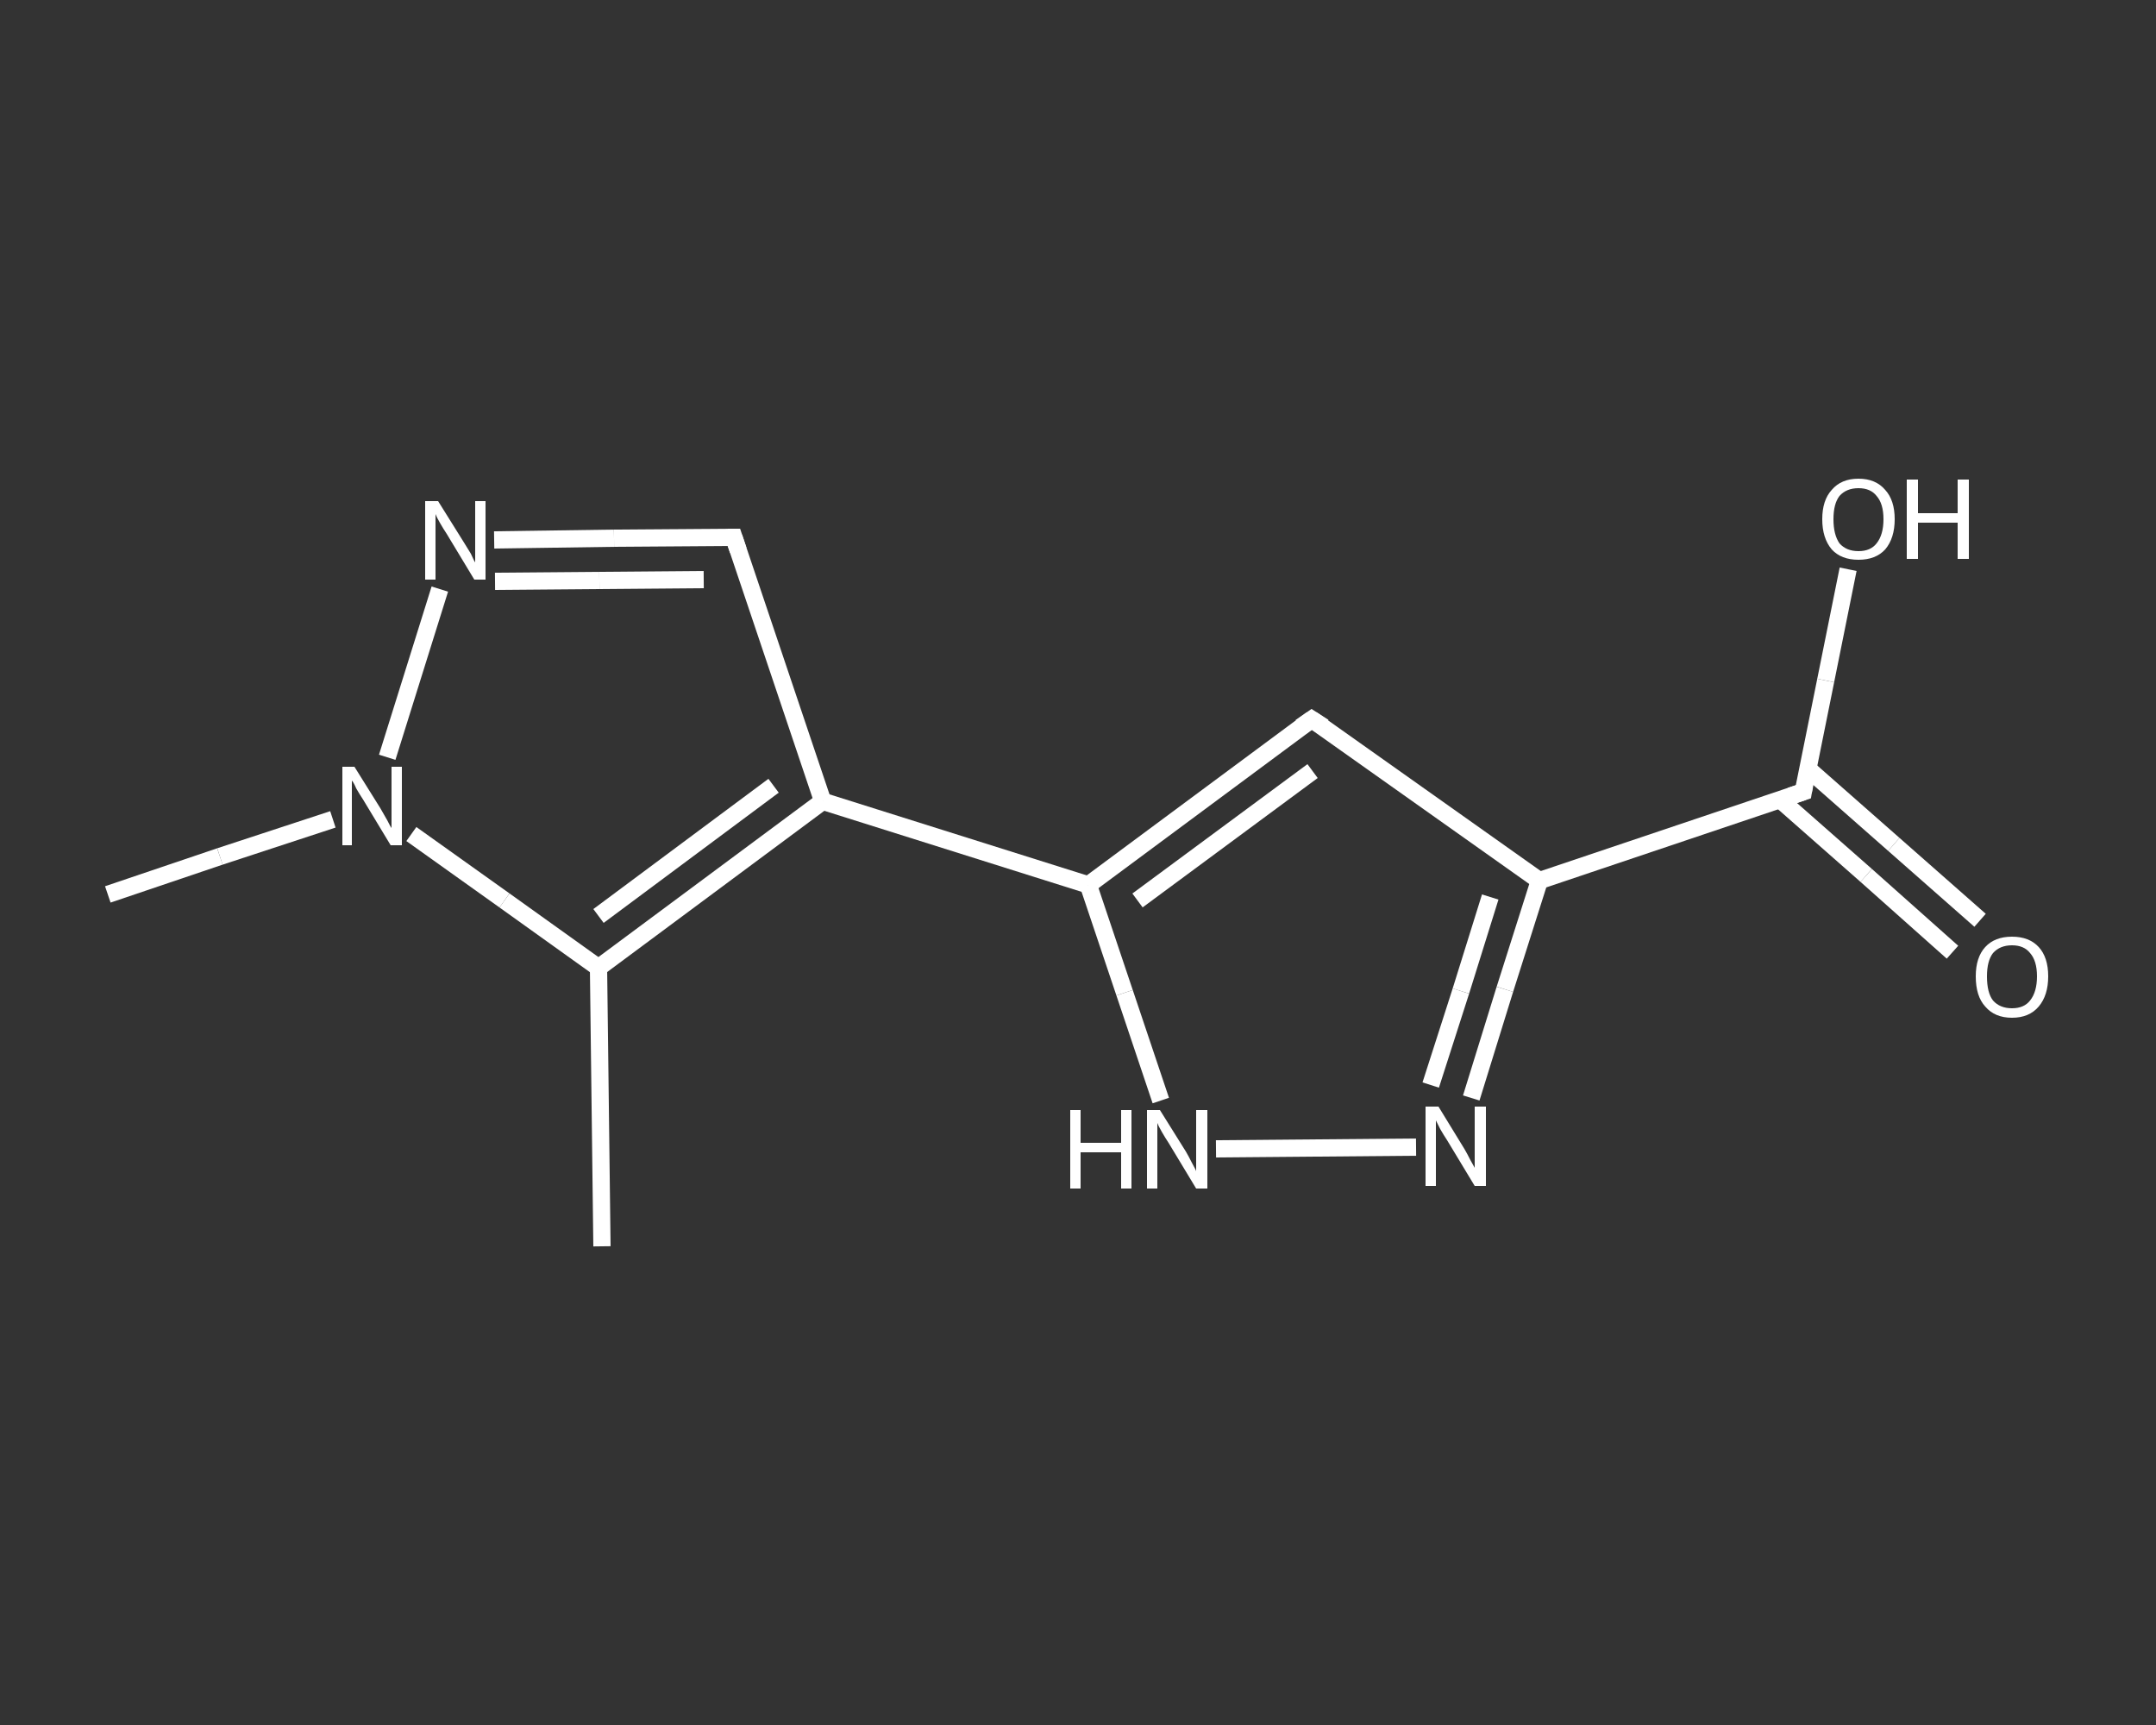 <?xml version='1.0' encoding='iso-8859-1'?>
<svg version='1.1' baseProfile='full'
              xmlns='http://www.w3.org/2000/svg'
                      xmlns:rdkit='http://www.rdkit.org/xml'
                      xmlns:xlink='http://www.w3.org/1999/xlink'
                  xml:space='preserve'
width='250px' height='200px' viewBox='0 0 250 200'>
<rect x="0" y="0" width="250" height="200" fill="#333333" stroke="none"/>
<!-- END OF HEADER -->
<rect style='opacity:1.0;fill:transparent;stroke:none' width='250.0' height='200.0' x='0.0' y='0.0'> </rect>
<path class='bond-0 atom-0 atom-1' d='M 69.8,144.5 L 69.4,112.2' style='fill:none;fill-rule:evenodd;stroke:#FFFFFF;stroke-width:2.0px;stroke-linecap:butt;stroke-linejoin:miter;stroke-opacity:1' />
<path class='bond-1 atom-1 atom-2' d='M 69.4,112.2 L 95.4,92.9' style='fill:none;fill-rule:evenodd;stroke:#FFFFFF;stroke-width:2.0px;stroke-linecap:butt;stroke-linejoin:miter;stroke-opacity:1' />
<path class='bond-1 atom-1 atom-2' d='M 69.4,106.2 L 89.7,91.1' style='fill:none;fill-rule:evenodd;stroke:#FFFFFF;stroke-width:2.0px;stroke-linecap:butt;stroke-linejoin:miter;stroke-opacity:1' />
<path class='bond-2 atom-2 atom-3' d='M 95.4,92.9 L 126.2,102.6' style='fill:none;fill-rule:evenodd;stroke:#FFFFFF;stroke-width:2.0px;stroke-linecap:butt;stroke-linejoin:miter;stroke-opacity:1' />
<path class='bond-3 atom-3 atom-4' d='M 126.2,102.6 L 152.1,83.4' style='fill:none;fill-rule:evenodd;stroke:#FFFFFF;stroke-width:2.0px;stroke-linecap:butt;stroke-linejoin:miter;stroke-opacity:1' />
<path class='bond-3 atom-3 atom-4' d='M 131.9,104.4 L 152.2,89.4' style='fill:none;fill-rule:evenodd;stroke:#FFFFFF;stroke-width:2.0px;stroke-linecap:butt;stroke-linejoin:miter;stroke-opacity:1' />
<path class='bond-4 atom-4 atom-5' d='M 152.1,83.4 L 178.5,102.1' style='fill:none;fill-rule:evenodd;stroke:#FFFFFF;stroke-width:2.0px;stroke-linecap:butt;stroke-linejoin:miter;stroke-opacity:1' />
<path class='bond-5 atom-5 atom-6' d='M 178.5,102.1 L 209.1,91.8' style='fill:none;fill-rule:evenodd;stroke:#FFFFFF;stroke-width:2.0px;stroke-linecap:butt;stroke-linejoin:miter;stroke-opacity:1' />
<path class='bond-6 atom-6 atom-7' d='M 206.4,92.7 L 216.4,101.5' style='fill:none;fill-rule:evenodd;stroke:#FFFFFF;stroke-width:2.0px;stroke-linecap:butt;stroke-linejoin:miter;stroke-opacity:1' />
<path class='bond-6 atom-6 atom-7' d='M 216.4,101.5 L 226.4,110.4' style='fill:none;fill-rule:evenodd;stroke:#FFFFFF;stroke-width:2.0px;stroke-linecap:butt;stroke-linejoin:miter;stroke-opacity:1' />
<path class='bond-6 atom-6 atom-7' d='M 209.6,89.1 L 219.6,97.9' style='fill:none;fill-rule:evenodd;stroke:#FFFFFF;stroke-width:2.0px;stroke-linecap:butt;stroke-linejoin:miter;stroke-opacity:1' />
<path class='bond-6 atom-6 atom-7' d='M 219.6,97.9 L 229.6,106.7' style='fill:none;fill-rule:evenodd;stroke:#FFFFFF;stroke-width:2.0px;stroke-linecap:butt;stroke-linejoin:miter;stroke-opacity:1' />
<path class='bond-7 atom-6 atom-8' d='M 209.1,91.8 L 211.7,78.9' style='fill:none;fill-rule:evenodd;stroke:#FFFFFF;stroke-width:2.0px;stroke-linecap:butt;stroke-linejoin:miter;stroke-opacity:1' />
<path class='bond-7 atom-6 atom-8' d='M 211.7,78.9 L 214.3,66.0' style='fill:none;fill-rule:evenodd;stroke:#FFFFFF;stroke-width:2.0px;stroke-linecap:butt;stroke-linejoin:miter;stroke-opacity:1' />
<path class='bond-8 atom-5 atom-9' d='M 178.5,102.1 L 174.5,114.7' style='fill:none;fill-rule:evenodd;stroke:#FFFFFF;stroke-width:2.0px;stroke-linecap:butt;stroke-linejoin:miter;stroke-opacity:1' />
<path class='bond-8 atom-5 atom-9' d='M 174.5,114.7 L 170.6,127.3' style='fill:none;fill-rule:evenodd;stroke:#FFFFFF;stroke-width:2.0px;stroke-linecap:butt;stroke-linejoin:miter;stroke-opacity:1' />
<path class='bond-8 atom-5 atom-9' d='M 172.8,104.0 L 169.4,114.9' style='fill:none;fill-rule:evenodd;stroke:#FFFFFF;stroke-width:2.0px;stroke-linecap:butt;stroke-linejoin:miter;stroke-opacity:1' />
<path class='bond-8 atom-5 atom-9' d='M 169.4,114.9 L 165.9,125.8' style='fill:none;fill-rule:evenodd;stroke:#FFFFFF;stroke-width:2.0px;stroke-linecap:butt;stroke-linejoin:miter;stroke-opacity:1' />
<path class='bond-9 atom-9 atom-10' d='M 164.2,133.0 L 141.0,133.2' style='fill:none;fill-rule:evenodd;stroke:#FFFFFF;stroke-width:2.0px;stroke-linecap:butt;stroke-linejoin:miter;stroke-opacity:1' />
<path class='bond-10 atom-2 atom-11' d='M 95.4,92.9 L 85.1,62.3' style='fill:none;fill-rule:evenodd;stroke:#FFFFFF;stroke-width:2.0px;stroke-linecap:butt;stroke-linejoin:miter;stroke-opacity:1' />
<path class='bond-11 atom-11 atom-12' d='M 85.1,62.3 L 71.2,62.4' style='fill:none;fill-rule:evenodd;stroke:#FFFFFF;stroke-width:2.0px;stroke-linecap:butt;stroke-linejoin:miter;stroke-opacity:1' />
<path class='bond-11 atom-11 atom-12' d='M 71.2,62.4 L 57.3,62.6' style='fill:none;fill-rule:evenodd;stroke:#FFFFFF;stroke-width:2.0px;stroke-linecap:butt;stroke-linejoin:miter;stroke-opacity:1' />
<path class='bond-11 atom-11 atom-12' d='M 81.6,67.2 L 69.5,67.3' style='fill:none;fill-rule:evenodd;stroke:#FFFFFF;stroke-width:2.0px;stroke-linecap:butt;stroke-linejoin:miter;stroke-opacity:1' />
<path class='bond-11 atom-11 atom-12' d='M 69.5,67.3 L 57.4,67.4' style='fill:none;fill-rule:evenodd;stroke:#FFFFFF;stroke-width:2.0px;stroke-linecap:butt;stroke-linejoin:miter;stroke-opacity:1' />
<path class='bond-12 atom-12 atom-13' d='M 51.0,68.3 L 44.9,87.8' style='fill:none;fill-rule:evenodd;stroke:#FFFFFF;stroke-width:2.0px;stroke-linecap:butt;stroke-linejoin:miter;stroke-opacity:1' />
<path class='bond-13 atom-13 atom-14' d='M 38.6,95.0 L 25.5,99.3' style='fill:none;fill-rule:evenodd;stroke:#FFFFFF;stroke-width:2.0px;stroke-linecap:butt;stroke-linejoin:miter;stroke-opacity:1' />
<path class='bond-13 atom-13 atom-14' d='M 25.5,99.3 L 12.5,103.7' style='fill:none;fill-rule:evenodd;stroke:#FFFFFF;stroke-width:2.0px;stroke-linecap:butt;stroke-linejoin:miter;stroke-opacity:1' />
<path class='bond-14 atom-13 atom-1' d='M 47.7,96.7 L 58.5,104.4' style='fill:none;fill-rule:evenodd;stroke:#FFFFFF;stroke-width:2.0px;stroke-linecap:butt;stroke-linejoin:miter;stroke-opacity:1' />
<path class='bond-14 atom-13 atom-1' d='M 58.5,104.4 L 69.4,112.2' style='fill:none;fill-rule:evenodd;stroke:#FFFFFF;stroke-width:2.0px;stroke-linecap:butt;stroke-linejoin:miter;stroke-opacity:1' />
<path class='bond-15 atom-10 atom-3' d='M 134.6,127.6 L 130.4,115.1' style='fill:none;fill-rule:evenodd;stroke:#FFFFFF;stroke-width:2.0px;stroke-linecap:butt;stroke-linejoin:miter;stroke-opacity:1' />
<path class='bond-15 atom-10 atom-3' d='M 130.4,115.1 L 126.2,102.6' style='fill:none;fill-rule:evenodd;stroke:#FFFFFF;stroke-width:2.0px;stroke-linecap:butt;stroke-linejoin:miter;stroke-opacity:1' />
<path d='M 150.8,84.3 L 152.1,83.4 L 153.5,84.3' style='fill:none;stroke:#FFFFFF;stroke-width:2.0px;stroke-linecap:butt;stroke-linejoin:miter;stroke-opacity:1;' />
<path d='M 207.6,92.3 L 209.1,91.8 L 209.2,91.2' style='fill:none;stroke:#FFFFFF;stroke-width:2.0px;stroke-linecap:butt;stroke-linejoin:miter;stroke-opacity:1;' />
<path d='M 85.6,63.8 L 85.1,62.3 L 84.4,62.3' style='fill:none;stroke:#FFFFFF;stroke-width:2.0px;stroke-linecap:butt;stroke-linejoin:miter;stroke-opacity:1;' />
<path class='atom-7' d='M 229.1 113.2
Q 229.1 111.0, 230.2 109.8
Q 231.3 108.6, 233.3 108.6
Q 235.3 108.6, 236.4 109.8
Q 237.5 111.0, 237.5 113.2
Q 237.5 115.4, 236.4 116.7
Q 235.3 118.0, 233.3 118.0
Q 231.3 118.0, 230.2 116.7
Q 229.1 115.5, 229.1 113.2
M 233.3 116.9
Q 234.7 116.9, 235.4 116.0
Q 236.2 115.0, 236.2 113.2
Q 236.2 111.4, 235.4 110.5
Q 234.7 109.6, 233.3 109.6
Q 231.9 109.6, 231.1 110.5
Q 230.4 111.4, 230.4 113.2
Q 230.4 115.1, 231.1 116.0
Q 231.9 116.9, 233.3 116.9
' fill='#FFFFFF'/>
<path class='atom-8' d='M 211.3 60.2
Q 211.3 58.0, 212.4 56.8
Q 213.5 55.5, 215.5 55.5
Q 217.5 55.5, 218.6 56.8
Q 219.7 58.0, 219.7 60.2
Q 219.7 62.4, 218.6 63.7
Q 217.5 64.9, 215.5 64.9
Q 213.5 64.9, 212.4 63.7
Q 211.3 62.4, 211.3 60.2
M 215.5 63.9
Q 216.9 63.9, 217.6 63.0
Q 218.4 62.0, 218.4 60.2
Q 218.4 58.4, 217.6 57.5
Q 216.9 56.6, 215.5 56.6
Q 214.1 56.6, 213.3 57.5
Q 212.6 58.4, 212.6 60.2
Q 212.6 62.0, 213.3 63.0
Q 214.1 63.9, 215.5 63.9
' fill='#FFFFFF'/>
<path class='atom-8' d='M 221.1 55.6
L 222.4 55.6
L 222.4 59.5
L 227.0 59.5
L 227.0 55.6
L 228.3 55.6
L 228.3 64.8
L 227.0 64.8
L 227.0 60.6
L 222.4 60.6
L 222.4 64.8
L 221.1 64.8
L 221.1 55.6
' fill='#FFFFFF'/>
<path class='atom-9' d='M 166.8 128.3
L 169.8 133.2
Q 170.1 133.7, 170.5 134.5
Q 171.0 135.4, 171.0 135.4
L 171.0 128.3
L 172.3 128.3
L 172.3 137.5
L 171.0 137.5
L 167.8 132.2
Q 167.4 131.6, 167.0 130.9
Q 166.6 130.1, 166.5 129.9
L 166.5 137.5
L 165.3 137.5
L 165.3 128.3
L 166.8 128.3
' fill='#FFFFFF'/>
<path class='atom-10' d='M 124.1 128.7
L 125.3 128.7
L 125.3 132.5
L 130.0 132.5
L 130.0 128.7
L 131.2 128.7
L 131.2 137.8
L 130.0 137.8
L 130.0 133.6
L 125.3 133.6
L 125.3 137.8
L 124.1 137.8
L 124.1 128.7
' fill='#FFFFFF'/>
<path class='atom-10' d='M 134.5 128.7
L 137.5 133.5
Q 137.8 134.0, 138.2 134.8
Q 138.7 135.7, 138.7 135.8
L 138.7 128.7
L 140.0 128.7
L 140.0 137.8
L 138.7 137.8
L 135.5 132.5
Q 135.1 131.9, 134.7 131.2
Q 134.3 130.5, 134.2 130.2
L 134.2 137.8
L 133.0 137.8
L 133.0 128.7
L 134.5 128.7
' fill='#FFFFFF'/>
<path class='atom-12' d='M 50.8 58.1
L 53.8 62.9
Q 54.1 63.4, 54.6 64.2
Q 55.0 65.1, 55.1 65.2
L 55.1 58.1
L 56.3 58.1
L 56.3 67.2
L 55.0 67.2
L 51.8 61.9
Q 51.4 61.3, 51.0 60.6
Q 50.6 59.9, 50.5 59.6
L 50.5 67.2
L 49.3 67.2
L 49.3 58.1
L 50.8 58.1
' fill='#FFFFFF'/>
<path class='atom-13' d='M 41.1 88.9
L 44.1 93.7
Q 44.4 94.2, 44.9 95.1
Q 45.3 95.9, 45.4 96.0
L 45.4 88.9
L 46.6 88.9
L 46.6 98.0
L 45.3 98.0
L 42.1 92.7
Q 41.7 92.1, 41.3 91.4
Q 41.0 90.7, 40.8 90.5
L 40.8 98.0
L 39.7 98.0
L 39.7 88.9
L 41.1 88.9
' fill='#FFFFFF'/>
</svg>

